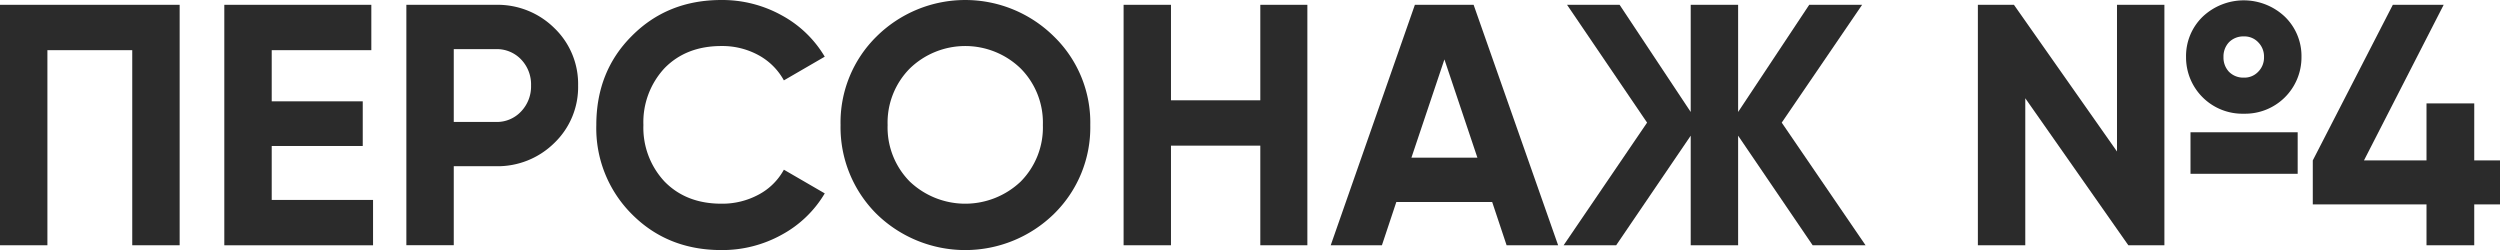<?xml version="1.0" encoding="UTF-8"?> <svg xmlns="http://www.w3.org/2000/svg" id="Layer_1" data-name="Layer 1" width="567.688" height="56.784" viewBox="0 0 567.688 56.784"> <defs> <style>.cls-1{fill:#2b2b2b;}</style> </defs> <title>char-4</title> <path class="cls-1" d="M0,1.092H40.794v54.6H30.03v-44.3H10.764v44.3H0Z"></path> <path class="cls-1" d="M61.7,33.15V45.4h23.01v10.3H50.935V1.092H84.319v10.3H61.7V23.01h20.67V33.15Z"></path> <path class="cls-1" d="M92.275,1.092h20.358a18.329,18.329,0,0,1,13.261,5.3,17.582,17.582,0,0,1,5.381,13.026,17.579,17.579,0,0,1-5.381,13.026,18.325,18.325,0,0,1-13.261,5.3h-9.594v17.94H92.275Zm10.764,26.6h9.594a7.523,7.523,0,0,0,5.694-2.379,8.215,8.215,0,0,0,2.262-5.889,8.184,8.184,0,0,0-2.262-5.928,7.589,7.589,0,0,0-5.694-2.34h-9.594Z"></path> <path class="cls-1" d="M163.8,56.784q-12.246,0-20.358-8.19a27.552,27.552,0,0,1-8.034-20.2q0-12.168,8.034-20.2Q151.556,0,163.8,0a27.84,27.84,0,0,1,13.689,3.471,25.42,25.42,0,0,1,9.789,9.4L178,18.252a14.427,14.427,0,0,0-5.773-5.733,17.146,17.146,0,0,0-8.424-2.067q-7.956,0-12.87,4.992A18,18,0,0,0,146.1,28.392a17.887,17.887,0,0,0,4.836,12.87q4.914,4.993,12.87,4.992a17.356,17.356,0,0,0,8.463-2.066A13.978,13.978,0,0,0,178,38.532l9.281,5.382a25.4,25.4,0,0,1-9.789,9.4A27.819,27.819,0,0,1,163.8,56.784Z"></path> <path class="cls-1" d="M239.307,48.594a28.819,28.819,0,0,1-40.248,0,27.78,27.78,0,0,1-8.19-20.2,27.356,27.356,0,0,1,8.19-20.124,28.625,28.625,0,0,1,40.248,0,27.228,27.228,0,0,1,8.268,20.124A27.484,27.484,0,0,1,239.307,48.594Zm-32.682-7.332a18.292,18.292,0,0,0,25.116,0,17.434,17.434,0,0,0,5.07-12.87,17.441,17.441,0,0,0-5.07-12.87,18.088,18.088,0,0,0-25.116,0,17.437,17.437,0,0,0-5.07,12.87A17.431,17.431,0,0,0,206.625,41.262Z"></path> <path class="cls-1" d="M286.185,22.776V1.092h10.686v54.6H286.185V33.072H265.9v22.62H255.14V1.092H265.9V22.776Z"></path> <path class="cls-1" d="M353.811,55.692h-11.7l-3.276-9.828H317.072L313.8,55.692H302.174l19.11-54.6h13.338Zm-25.819-42.2L320.5,35.8H335.48Z"></path> <path class="cls-1" d="M404.589,27.846l19.032,27.846H411.609L394.683,30.81V55.692H383.919V30.81L366.993,55.692H355.059l18.954-27.846L355.838,1.092h11.934l16.147,24.336V1.092h10.764V25.428L410.829,1.092h12.012Z"></path> <path class="cls-1" d="M480.717,34.4V1.092h10.764v54.6h-8.19l-23.4-33.384V55.692H449.126V1.092h8.191Zm28.782-8.58a12.79,12.79,0,0,1-13.1-12.87,12.418,12.418,0,0,1,3.744-9.126,13.572,13.572,0,0,1,18.72,0,12.419,12.419,0,0,1,3.745,9.126A12.792,12.792,0,0,1,509.5,25.818Zm12.246,13.65H497.409V30.03h24.336ZM506.145,16.3a4.54,4.54,0,0,0,3.354,1.326,4.287,4.287,0,0,0,3.276-1.326,4.544,4.544,0,0,0,1.326-3.354,4.547,4.547,0,0,0-1.326-3.354A4.29,4.29,0,0,0,509.5,8.268a4.544,4.544,0,0,0-3.354,1.326,4.7,4.7,0,0,0-1.248,3.354A4.7,4.7,0,0,0,506.145,16.3Z"></path> <path class="cls-1" d="M561.838,36.426h5.85V46.41h-5.85v9.282H551V46.41H525.177V36.426L543.351,1.092H554.9L536.8,36.426H551V23.478h10.843Z"></path> </svg> 